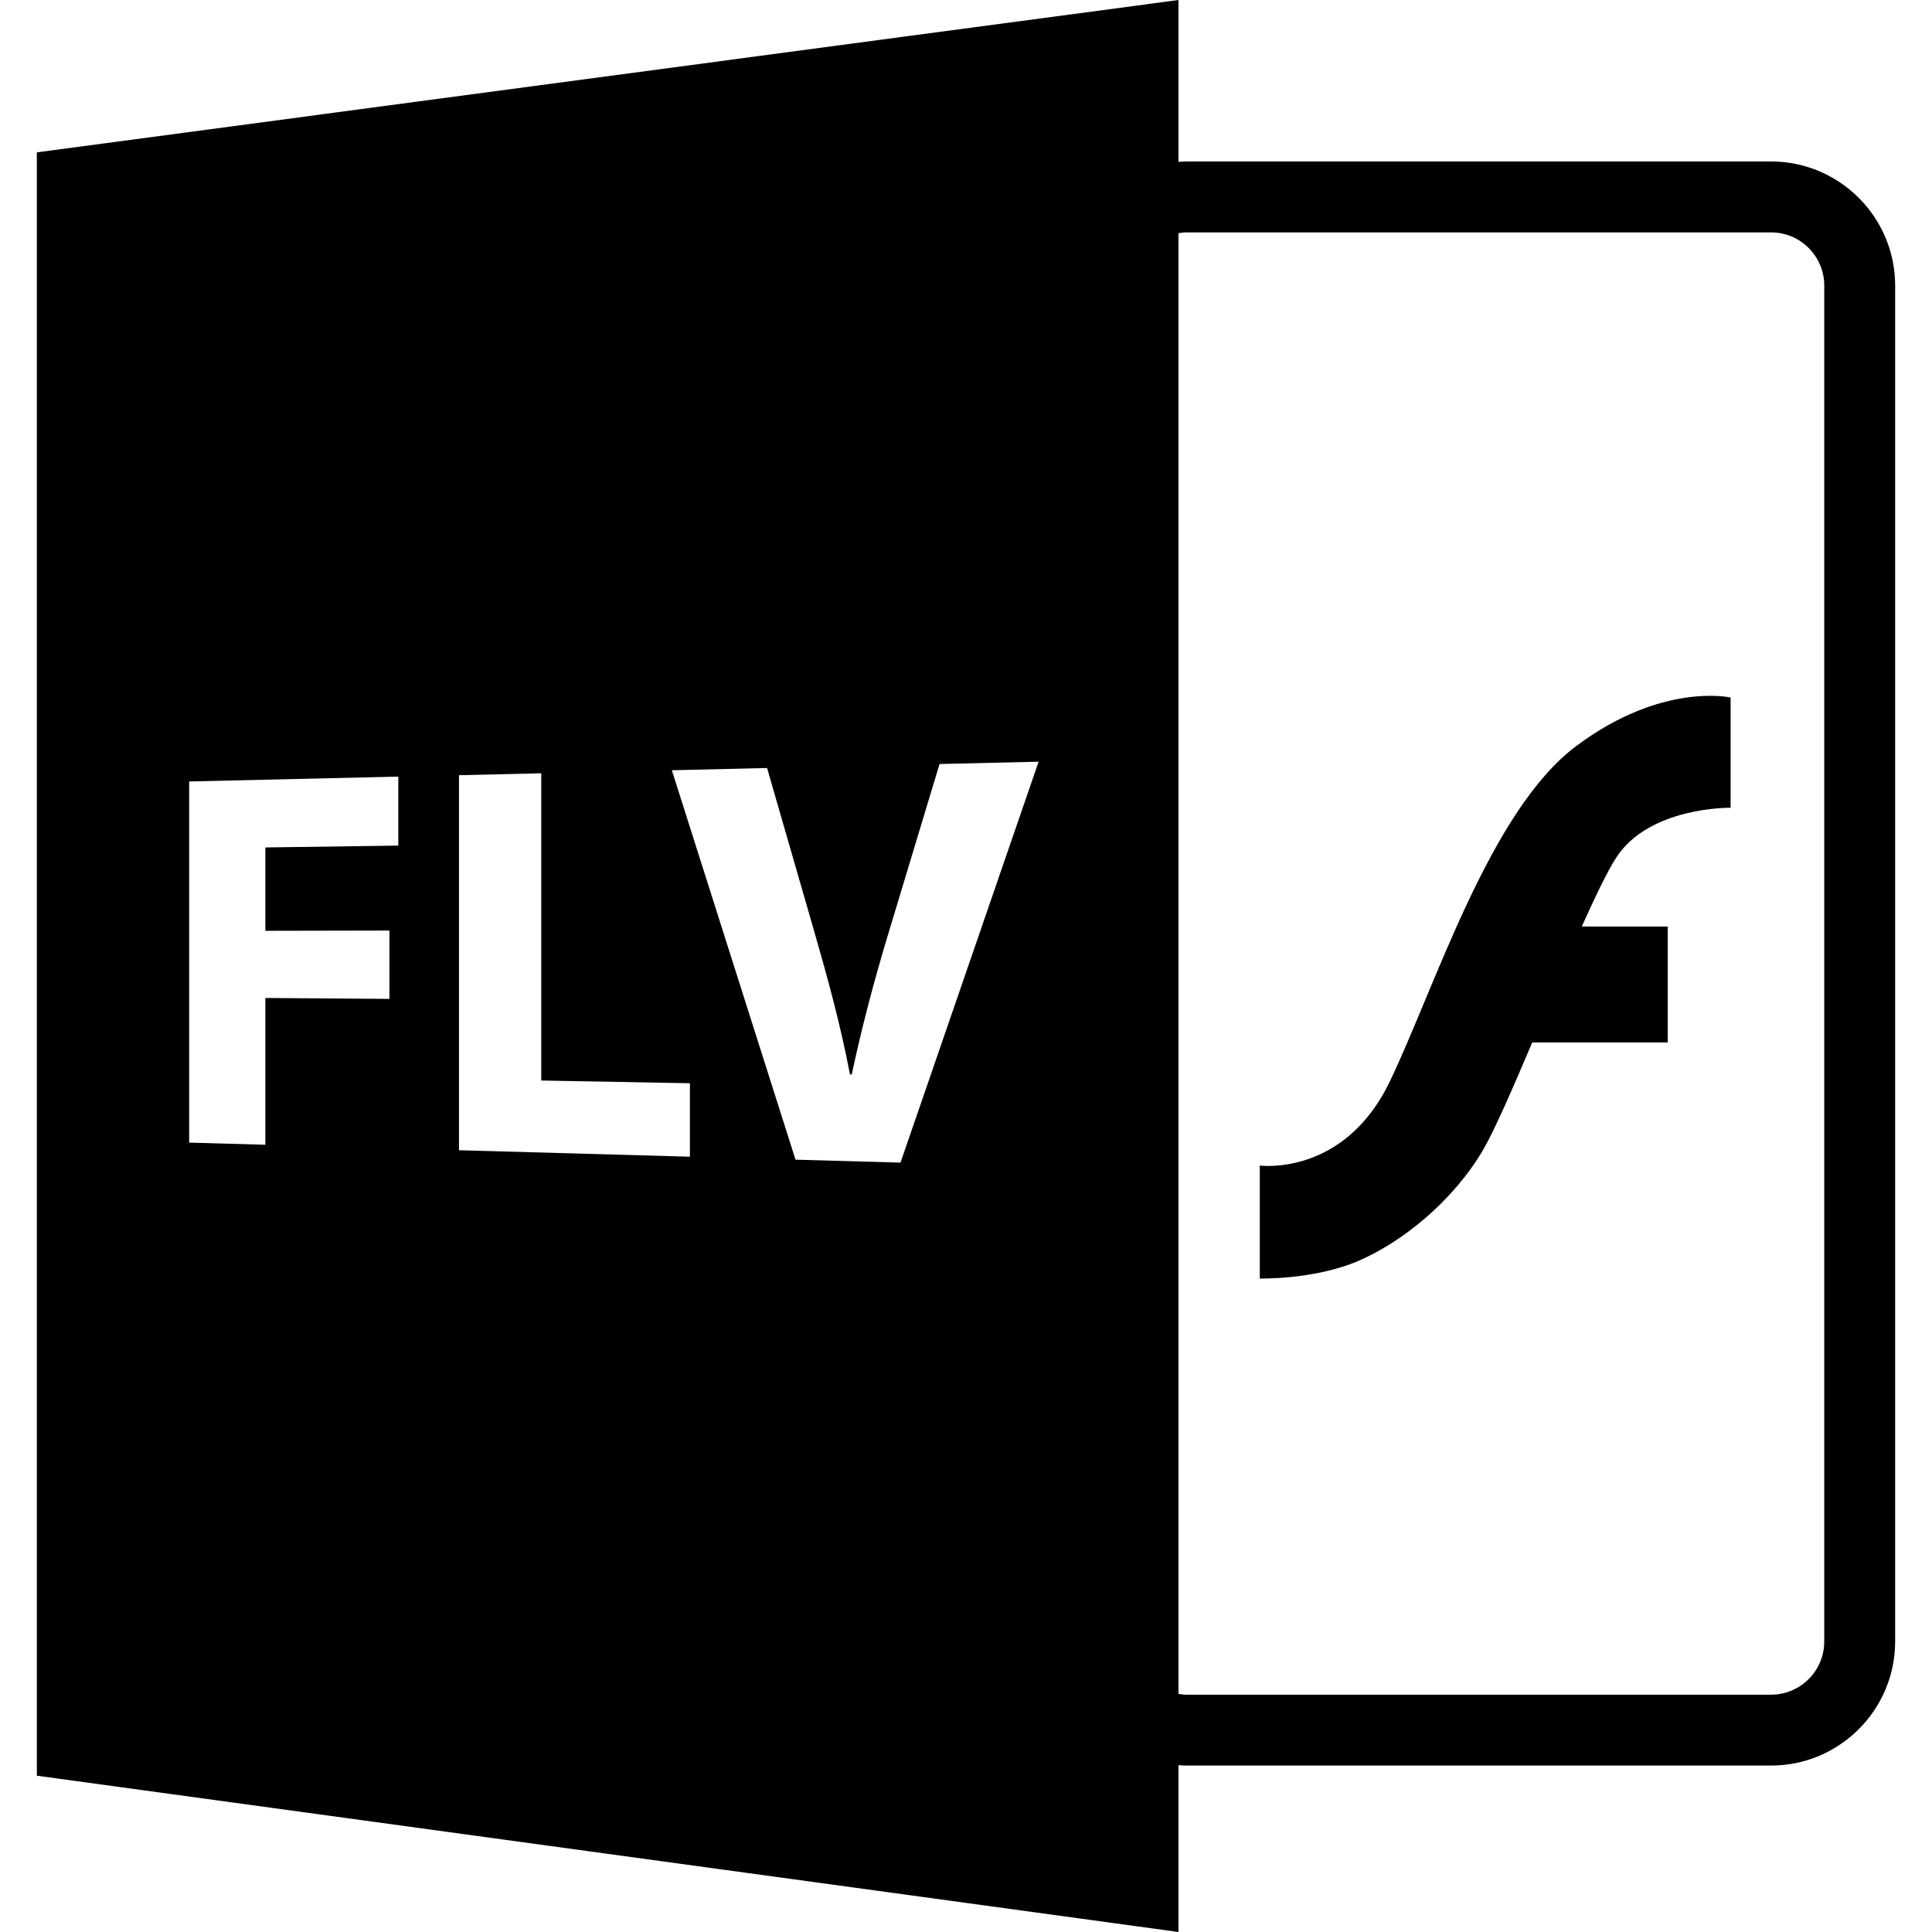 <?xml version="1.0" encoding="iso-8859-1"?>
<!-- Uploaded to: SVG Repo, www.svgrepo.com, Generator: SVG Repo Mixer Tools -->
<!DOCTYPE svg PUBLIC "-//W3C//DTD SVG 1.1//EN" "http://www.w3.org/Graphics/SVG/1.1/DTD/svg11.dtd">
<svg fill="#000000" version="1.1" id="Capa_1" xmlns="http://www.w3.org/2000/svg" xmlns:xlink="http://www.w3.org/1999/xlink" 
	 width="800px" height="800px" viewBox="0 0 588.601 588.6"
	 xml:space="preserve">
<g>
	<path d="M359.031,537.78c0.781,0.048,1.551,0.111,2.342,0.111h178.2c20.846,0,37.8-16.96,37.8-37.801V86.994
		c0-20.838-16.954-37.8-37.8-37.8h-178.2c-0.786,0-1.561,0.077-2.342,0.113V0L11.228,46.417v494.564L359.031,588.6V537.78z
		 M359.031,71.042c0.771-0.114,1.54-0.243,2.342-0.243h178.2c8.933,0,16.2,7.27,16.2,16.2v413.103c0,8.934-7.268,16.2-16.2,16.2
		h-178.2c-0.796,0-1.571-0.127-2.342-0.232V71.042z M121.345,257.618l-40.5,0.562v25.397l37.8-0.077v20.82l-37.8-0.28v44.719
		l-23.219-0.653V238.08l63.719-1.484V257.618z M210.187,352.397l-70.354-1.967V236.173l25.062-0.588v93.604l45.291,0.833V352.397z
		 M274.348,354.201l-31.989-0.896l-37.676-118.642l29.014-0.688l14.521,50.34c4.103,14.24,7.857,27.994,10.734,43.018l0.541,0.011
		c3.066-14.438,6.863-28.725,11.032-42.533l15.715-52.049l30.182-0.707L274.348,354.201z"/>
	<path d="M413.433,384.318c13.547-5.675,29.226-18.341,38.411-34.003c3.565-6.139,9.028-18.742,14.961-32.717h41.286v-35.324
		h-26.188c4.029-8.976,7.673-16.58,10.441-20.914c10.046-15.67,34.9-15.272,34.9-15.272v-33.581c0,0-20.926-4.802-47.092,14.829
		c-26.162,19.606-42.726,72.812-56.669,102.022c-13.964,29.204-39.677,25.734-39.677,25.734v34.414
		C383.812,389.501,399.933,389.95,413.433,384.318z"/>
</g>
</svg>